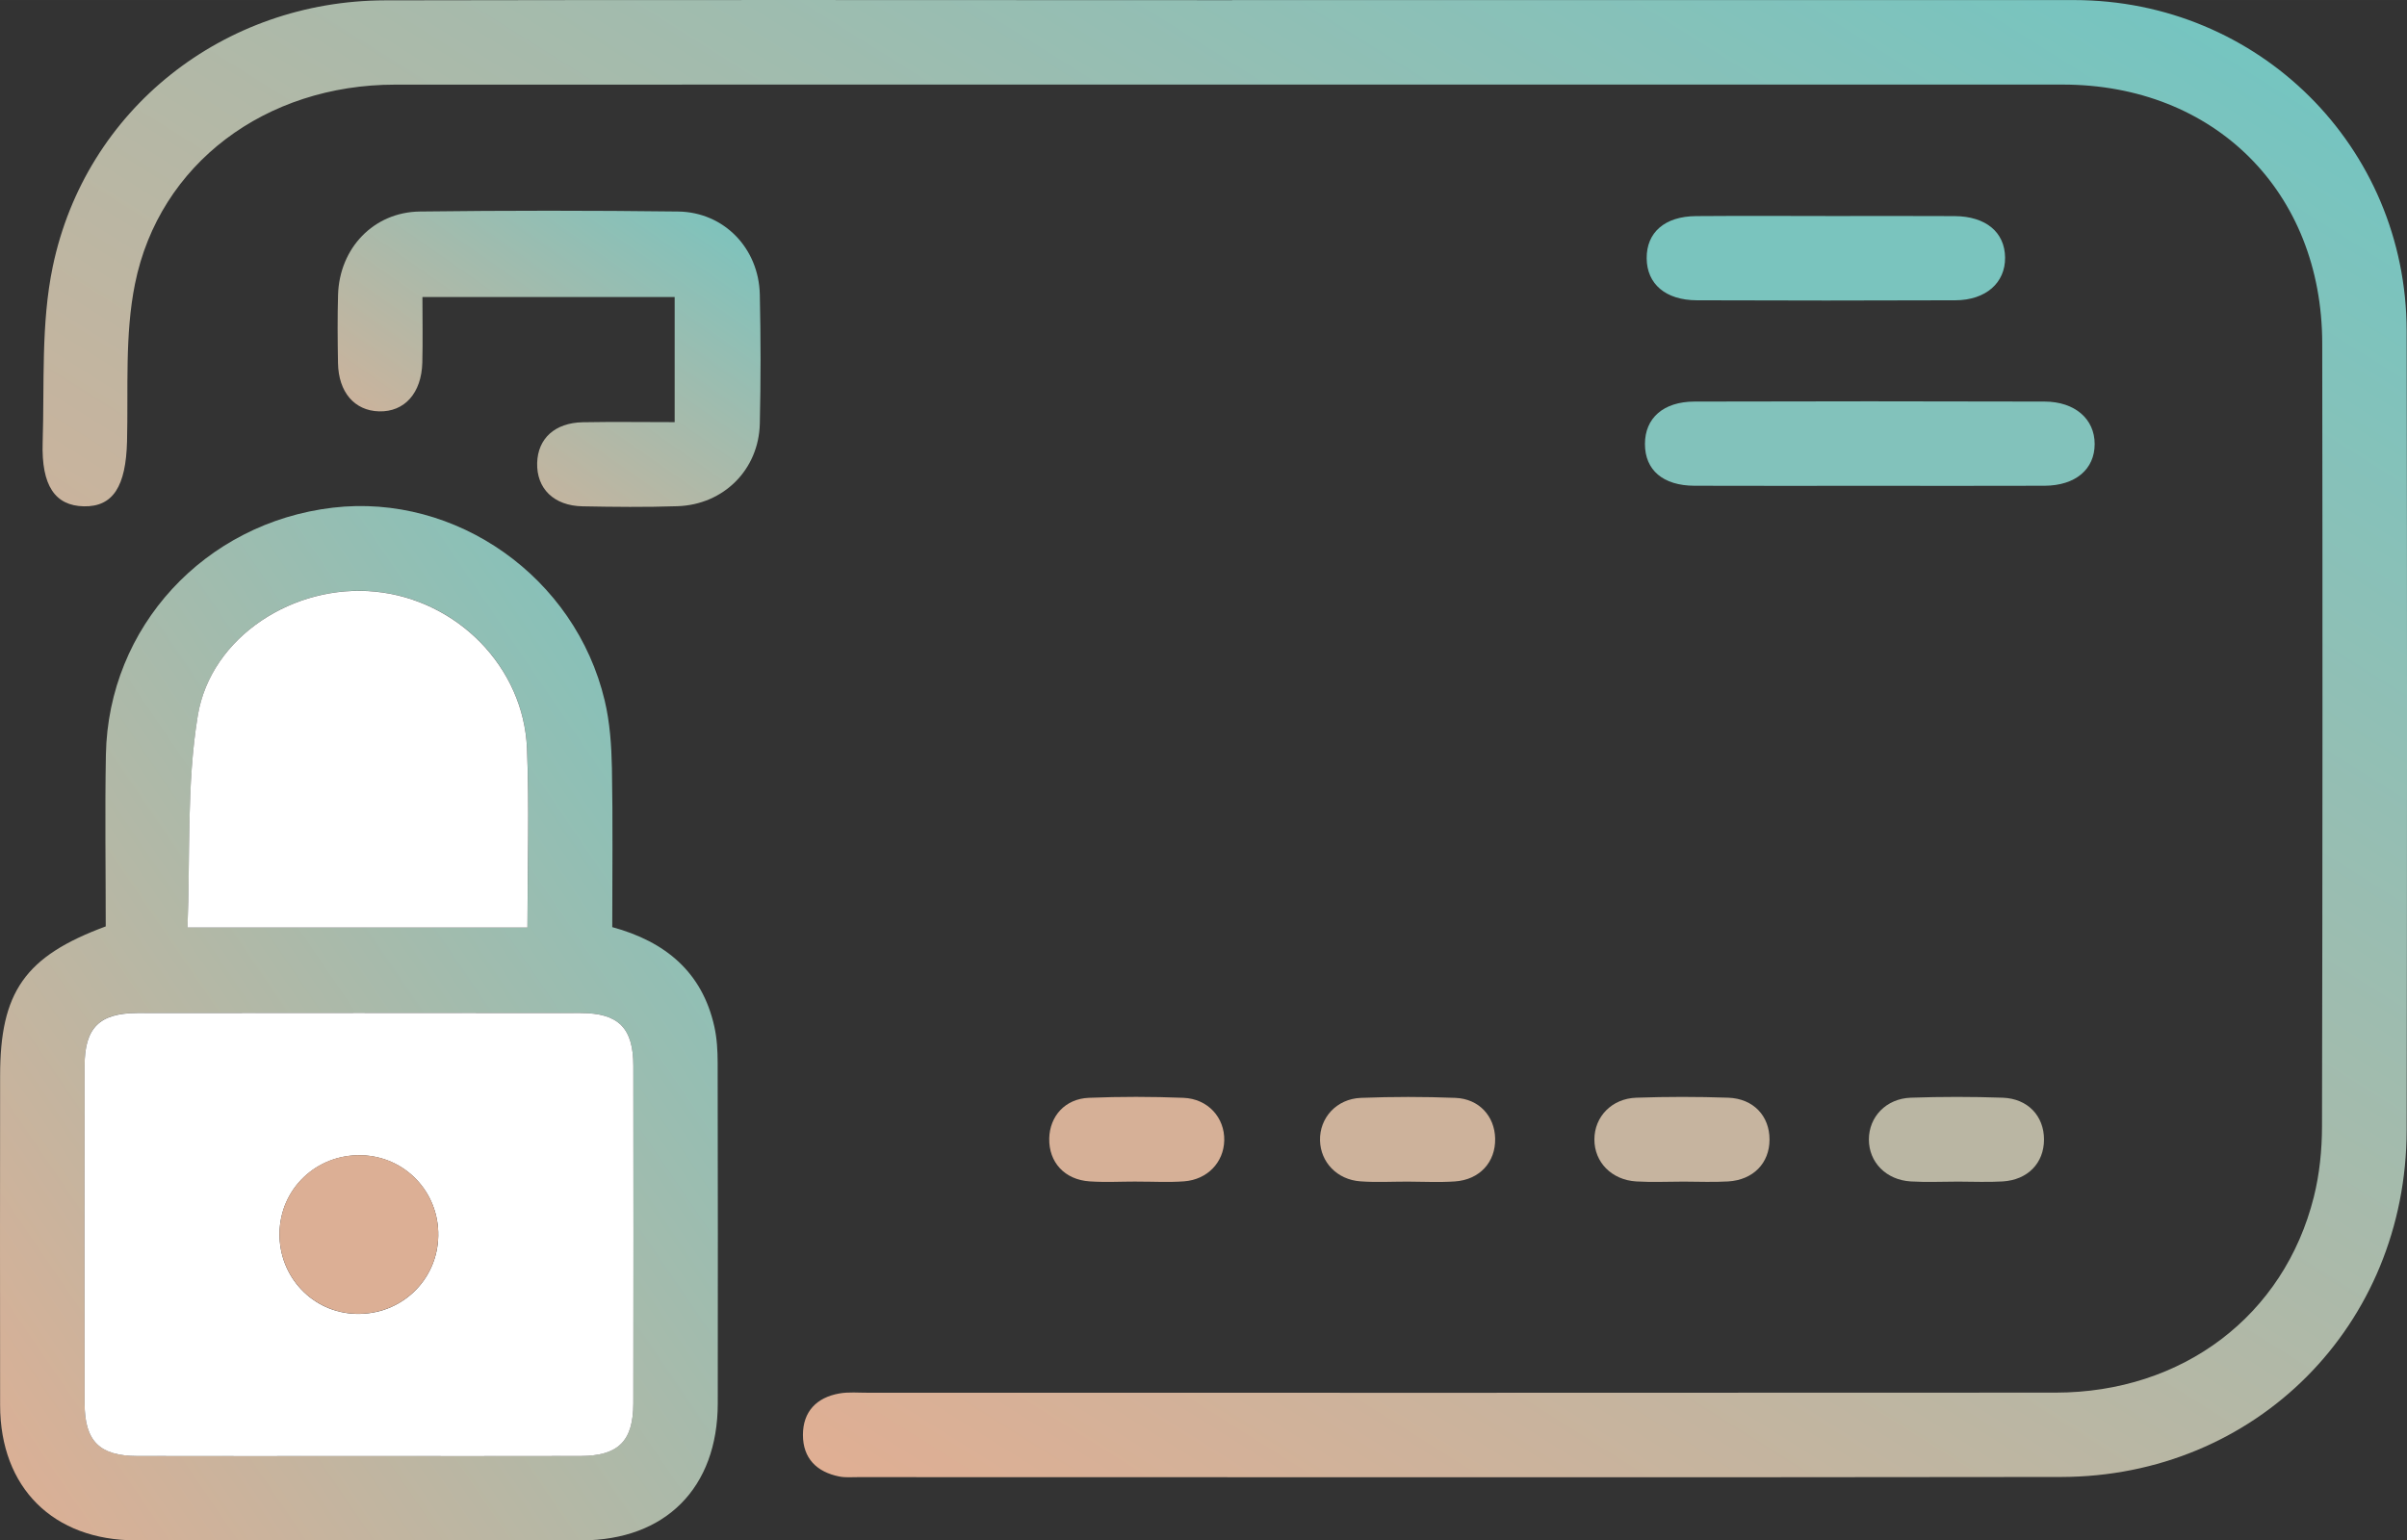<?xml version="1.0" encoding="UTF-8" standalone="no" ?>
<!DOCTYPE svg PUBLIC "-//W3C//DTD SVG 1.1//EN" "http://www.w3.org/Graphics/SVG/1.1/DTD/svg11.dtd">
<svg xmlns="http://www.w3.org/2000/svg" xmlns:xlink="http://www.w3.org/1999/xlink" version="1.1" width="430.481" height="275.593" viewBox="0 0 430.48 275.59" xml:space="preserve">
<rect x="0" y="0" width="430.48" height="275.59" fill="#333333" stroke="none"/>
<desc>Created with Fabric.js 5.3.0</desc>
<defs>
</defs>
<g transform="matrix(1 0 0 1 215.24 137.8)"  >
<g style=""   >
		<g transform="matrix(1 0 0 1 3.81 -5.66)"  >
<linearGradient id="SVGID_8" gradientUnits="objectBoundingBox" gradientTransform="matrix(1 0 0 1 0 0)"  x1="1" y1="0" x2="0" y2="1">
<stop offset="0%" style="stop-color:#6fc6c3;"/>
<stop offset="100%" style="stop-color:#f6aa8a;"/>
</linearGradient>
<path style="stroke: none; stroke-width: 0; stroke-dasharray: none; stroke-linecap: butt; stroke-dashoffset: 0; stroke-linejoin: miter; stroke-miterlimit: 4; fill: url(#SVGID_8); fill-rule: nonzero; opacity: 1;"  transform=" translate(-219.04, -132.14)" d="M 220.36 0.01 C 270.54 0.01 320.71 0.01 370.89 0.01 C 403.9 0.01 430.35 26.2 430.41 59.21 C 430.5 106.86 430.49 154.51 430.41 202.16 C 430.35 237.09 403.44 264.18 368.58 264.23 C 296.85 264.33 225.13 264.26 153.4 264.26 C 152.3 264.26 151.17 264.36 150.11 264.15 C 146.06 263.35 143.59 260.89 143.59 256.71 C 143.59 252.54 146.03 250.01 150.1 249.29 C 151.78 248.99 153.55 249.17 155.28 249.16 C 226.06 249.16 296.85 249.19 367.63 249.14 C 390.35 249.12 408.5 235.37 413.81 214.12 C 414.83 210.05 415.26 205.74 415.27 201.54 C 415.37 154.83 415.38 108.13 415.31 61.42 C 415.27 34.27 395.99 15.13 368.89 15.13 C 269.48 15.13 170.07 15.11 70.66 15.14 C 47.53 15.14 28.47 29.26 24.13 50.8 C 22.29 59.91 22.94 69.55 22.71 78.96 C 22.51 86.99 20.22 90.69 14.97 90.58 C 9.87 90.47 7.37 86.92 7.62 79.14 C 7.95 68.64 7.3 57.88 9.42 47.72 C 15.3 19.5 40.03 0.12 68.88 0.06 C 119.37 -0.05 169.86 0.03 220.36 0.03 L 220.36 0.01 Z" stroke-linecap="round" />
</g>
		<g transform="matrix(1 0 0 1 -151.05 45.26)"  >
<linearGradient id="SVGID_9" gradientUnits="objectBoundingBox" gradientTransform="matrix(1 0 0 1 0 0)"  x1="1" y1="0" x2="0" y2="1">
<stop offset="0%" style="stop-color:#78c4bf;"/>
<stop offset="100%" style="stop-color:#deaf94;"/>
</linearGradient>
<path style="stroke: none; stroke-width: 0; stroke-dasharray: none; stroke-linecap: butt; stroke-dashoffset: 0; stroke-linejoin: miter; stroke-miterlimit: 4; fill: url(#SVGID_9); fill-rule: nonzero; opacity: 1;"  transform=" translate(-64.19, -183.06)" d="M 18.91 165.74 C 18.91 155.4 18.75 145.19 18.94 134.98 C 19.37 112.17 36.6 93.52 59.53 90.82 C 81.58 88.23 102.89 103.24 108.14 125.3 C 109.08 129.23 109.36 133.38 109.44 137.44 C 109.62 146.86 109.5 156.29 109.5 165.86 C 118.99 168.45 125.59 173.89 127.76 183.67 C 128.23 185.79 128.35 188.03 128.35 190.21 C 128.39 210.49 128.4 230.78 128.37 251.06 C 128.35 266.17 119.03 275.55 104.01 275.57 C 77.43 275.6 50.85 275.6 24.27 275.57 C 9.5 275.55 0.05 266.14 0.02 251.42 C -0.02 231.76 0.01 212.11 0.02 192.45 C 0.02 177.47 4.44 171.08 18.92 165.73 Z M 64.19 260.48 C 77.4 260.48 90.62 260.51 103.83 260.47 C 110.6 260.45 113.26 257.8 113.27 251.04 C 113.3 230.91 113.3 210.78 113.27 190.65 C 113.26 183.88 110.61 181.23 103.84 181.22 C 77.41 181.19 50.99 181.19 24.56 181.22 C 17.77 181.22 15.14 183.86 15.13 190.64 C 15.1 210.77 15.1 230.9 15.13 251.03 C 15.14 257.81 17.78 260.45 24.55 260.47 C 37.76 260.51 50.98 260.48 64.19 260.48 Z M 94.34 165.93 C 94.34 154.9 94.69 144.37 94.26 133.88 C 93.66 119.31 81.79 107.32 67.2 105.83 C 52.72 104.35 37.71 113.8 35.38 128.02 C 33.35 140.38 34.05 153.19 33.54 165.92 L 94.35 165.92 Z" stroke-linecap="round" />
</g>
		<g transform="matrix(1 0 0 1 -117.04 -73.61)"  >
<linearGradient id="SVGID_10" gradientUnits="objectBoundingBox" gradientTransform="matrix(1 0 0 1 0 0)"  x1="1" y1="0" x2="0" y2="1">
<stop offset="0%" style="stop-color:#78c4bf;"/>
<stop offset="100%" style="stop-color:#deaf94;"/>
</linearGradient>
<path style="stroke: none; stroke-width: 0; stroke-dasharray: none; stroke-linecap: butt; stroke-dashoffset: 0; stroke-linejoin: miter; stroke-miterlimit: 4; fill: url(#SVGID_10); fill-rule: nonzero; opacity: 1;"  transform=" translate(-98.19, -64.19)" d="M 120.65 75.52 L 120.65 53.14 L 75.54 53.14 C 75.54 57.1 75.62 60.98 75.52 64.85 C 75.38 70.34 72.33 73.71 67.79 73.59 C 63.4 73.48 60.53 70.17 60.44 64.96 C 60.37 60.88 60.33 56.79 60.45 52.71 C 60.71 44.38 66.82 37.95 75.07 37.84 C 90.47 37.65 105.87 37.65 121.26 37.84 C 129.47 37.94 135.7 44.41 135.88 52.7 C 136.05 60.39 136.06 68.1 135.88 75.79 C 135.69 84.02 129.41 90.29 121.14 90.56 C 115.49 90.75 109.83 90.69 104.17 90.58 C 99.03 90.48 95.93 87.39 96.06 82.81 C 96.18 78.45 99.23 75.64 104.2 75.54 C 109.52 75.44 114.85 75.52 120.64 75.52 Z" stroke-linecap="round" />
</g>
		<g transform="matrix(1 0 0 1 119.16 -58.44)"  >
<path style="stroke: none; stroke-width: 0; stroke-dasharray: none; stroke-linecap: butt; stroke-dashoffset: 0; stroke-linejoin: miter; stroke-miterlimit: 4; fill: rgb(130,194,187); fill-rule: nonzero; opacity: 1;"  transform=" translate(-334.4, -79.37)" d="M 334.12 86.92 C 323.76 86.92 313.4 86.95 303.04 86.91 C 297.42 86.89 294.19 84.1 294.19 79.44 C 294.19 74.82 297.47 71.87 303.03 71.85 C 323.91 71.79 344.79 71.79 365.67 71.85 C 371.11 71.87 374.62 74.98 374.62 79.44 C 374.62 83.96 371.2 86.88 365.67 86.91 C 355.15 86.95 344.63 86.92 334.12 86.92 Z" stroke-linecap="round" />
</g>
		<g transform="matrix(1 0 0 1 111.31 -91.6)"  >
<path style="stroke: none; stroke-width: 0; stroke-dasharray: none; stroke-linecap: butt; stroke-dashoffset: 0; stroke-linejoin: miter; stroke-miterlimit: 4; fill: rgb(122,196,190); fill-rule: nonzero; opacity: 1;"  transform=" translate(-326.55, -46.2)" d="M 326.45 38.65 C 334.16 38.65 341.86 38.61 349.57 38.66 C 355.17 38.7 358.55 41.54 358.6 46.08 C 358.65 50.58 355.16 53.7 349.71 53.72 C 334.3 53.78 318.88 53.78 303.47 53.72 C 297.88 53.7 294.54 50.81 294.5 46.22 C 294.46 41.58 297.73 38.7 303.33 38.66 C 311.04 38.6 318.74 38.64 326.45 38.64 Z" stroke-linecap="round" />
</g>
		<g transform="matrix(1 0 0 1 -11.94 66.04)"  >
<path style="stroke: none; stroke-width: 0; stroke-dasharray: none; stroke-linecap: butt; stroke-dashoffset: 0; stroke-linejoin: miter; stroke-miterlimit: 4; fill: rgb(214,176,151); fill-rule: nonzero; opacity: 1;"  transform=" translate(-203.3, -203.84)" d="M 203.33 211.38 C 200.51 211.38 197.68 211.54 194.87 211.35 C 190.4 211.05 187.57 207.93 187.65 203.69 C 187.73 199.68 190.5 196.57 194.73 196.4 C 200.36 196.17 206.01 196.18 211.64 196.4 C 216.04 196.57 219.04 199.94 218.95 204.03 C 218.86 207.93 215.95 211.03 211.78 211.34 C 208.98 211.55 206.14 211.38 203.33 211.39 Z" stroke-linecap="round" />
</g>
		<g transform="matrix(1 0 0 1 36.5 66.05)"  >
<path style="stroke: none; stroke-width: 0; stroke-dasharray: none; stroke-linecap: butt; stroke-dashoffset: 0; stroke-linejoin: miter; stroke-miterlimit: 4; fill: rgb(205,178,155); fill-rule: nonzero; opacity: 1;"  transform=" translate(-251.74, -203.84)" d="M 251.73 211.38 C 248.91 211.38 246.08 211.54 243.28 211.33 C 239.13 211.03 236.18 207.91 236.08 204.04 C 235.97 199.99 239.02 196.57 243.39 196.4 C 249.02 196.18 254.67 196.18 260.3 196.4 C 264.53 196.57 267.32 199.68 267.4 203.68 C 267.49 207.89 264.63 211.05 260.19 211.35 C 257.38 211.54 254.55 211.39 251.73 211.38 Z" stroke-linecap="round" />
</g>
		<g transform="matrix(1 0 0 1 85.57 66.04)"  >
<path style="stroke: none; stroke-width: 0; stroke-dasharray: none; stroke-linecap: butt; stroke-dashoffset: 0; stroke-linejoin: miter; stroke-miterlimit: 4; fill: rgb(198,180,159); fill-rule: nonzero; opacity: 1;"  transform=" translate(-300.81, -203.84)" d="M 301.09 211.39 C 298.27 211.39 295.44 211.53 292.63 211.36 C 288.22 211.09 285.14 207.9 285.15 203.85 C 285.15 199.8 288.23 196.53 292.65 196.38 C 298.13 196.19 303.62 196.19 309.09 196.38 C 313.6 196.54 316.48 199.66 316.47 203.87 C 316.47 208.07 313.57 211.09 309.07 211.36 C 306.42 211.52 303.75 211.39 301.08 211.39 Z" stroke-linecap="round" />
</g>
		<g transform="matrix(1 0 0 1 134.66 66.04)"  >
<path style="stroke: none; stroke-width: 0; stroke-dasharray: none; stroke-linecap: butt; stroke-dashoffset: 0; stroke-linejoin: miter; stroke-miterlimit: 4; fill: rgb(186,182,163); fill-rule: nonzero; opacity: 1;"  transform=" translate(-349.89, -203.84)" d="M 350.18 211.39 C 347.36 211.39 344.53 211.53 341.72 211.36 C 337.3 211.09 334.23 207.91 334.23 203.86 C 334.23 199.81 337.31 196.54 341.72 196.38 C 347.2 196.19 352.69 196.19 358.16 196.38 C 362.67 196.54 365.55 199.66 365.55 203.86 C 365.55 208.06 362.66 211.09 358.15 211.36 C 355.5 211.52 352.83 211.39 350.16 211.39 Z" stroke-linecap="round" />
</g>
		<g transform="matrix(1 0 0 1 -151.04 83.05)"  >
<path style="stroke: none; stroke-width: 0; stroke-dasharray: none; stroke-linecap: butt; stroke-dashoffset: 0; stroke-linejoin: miter; stroke-miterlimit: 4; fill: rgb(255,255,255); fill-rule: nonzero; opacity: 1;"  transform=" translate(-64.2, -220.84)" d="M 64.19 260.48 C 50.98 260.48 37.76 260.51 24.55 260.47 C 17.78 260.45 15.14 257.81 15.13 251.03 C 15.1 230.9 15.1 210.77 15.13 190.64 C 15.14 183.86 17.78 181.23 24.56 181.22 C 50.99 181.19 77.41 181.19 103.84 181.22 C 110.61 181.22 113.26 183.88 113.27 190.65 C 113.3 210.78 113.3 230.91 113.27 251.04 C 113.26 257.8 110.6 260.45 103.83 260.47 C 90.62 260.51 77.4 260.48 64.19 260.48 Z M 78.38 221.09 C 78.52 213.26 72.45 206.88 64.67 206.67 C 56.62 206.45 50.11 212.63 49.99 220.6 C 49.88 228.44 55.94 234.84 63.69 235.04 C 71.71 235.25 78.24 229.06 78.38 221.1 Z" stroke-linecap="round" />
</g>
		<g transform="matrix(1 0 0 1 -151.24 -1.98)"  >
<path style="stroke: none; stroke-width: 0; stroke-dasharray: none; stroke-linecap: butt; stroke-dashoffset: 0; stroke-linejoin: miter; stroke-miterlimit: 4; fill: rgb(255,255,255); fill-rule: nonzero; opacity: 1;"  transform=" translate(-64, -135.81)" d="M 94.34 165.93 L 33.53 165.93 C 34.04 153.2 33.34 140.39 35.37 128.03 C 37.71 113.8 52.71 104.36 67.19 105.84 C 81.78 107.33 93.65 119.32 94.25 133.89 C 94.68 144.38 94.33 154.91 94.33 165.94 Z" stroke-linecap="round" />
</g>
		<g transform="matrix(1 0 0 1 -151.05 83.04)"  >
<path style="stroke: none; stroke-width: 0; stroke-dasharray: none; stroke-linecap: butt; stroke-dashoffset: 0; stroke-linejoin: miter; stroke-miterlimit: 4; fill: rgb(220,175,149); fill-rule: nonzero; opacity: 1;"  transform=" translate(-64.19, -220.84)" d="M 78.38 221.09 C 78.24 229.05 71.72 235.25 63.69 235.03 C 55.94 234.83 49.88 228.43 49.99 220.59 C 50.11 212.62 56.62 206.44 64.67 206.66 C 72.45 206.88 78.51 213.26 78.38 221.08 Z" stroke-linecap="round" />
</g>
</g>
</g>
</svg>
